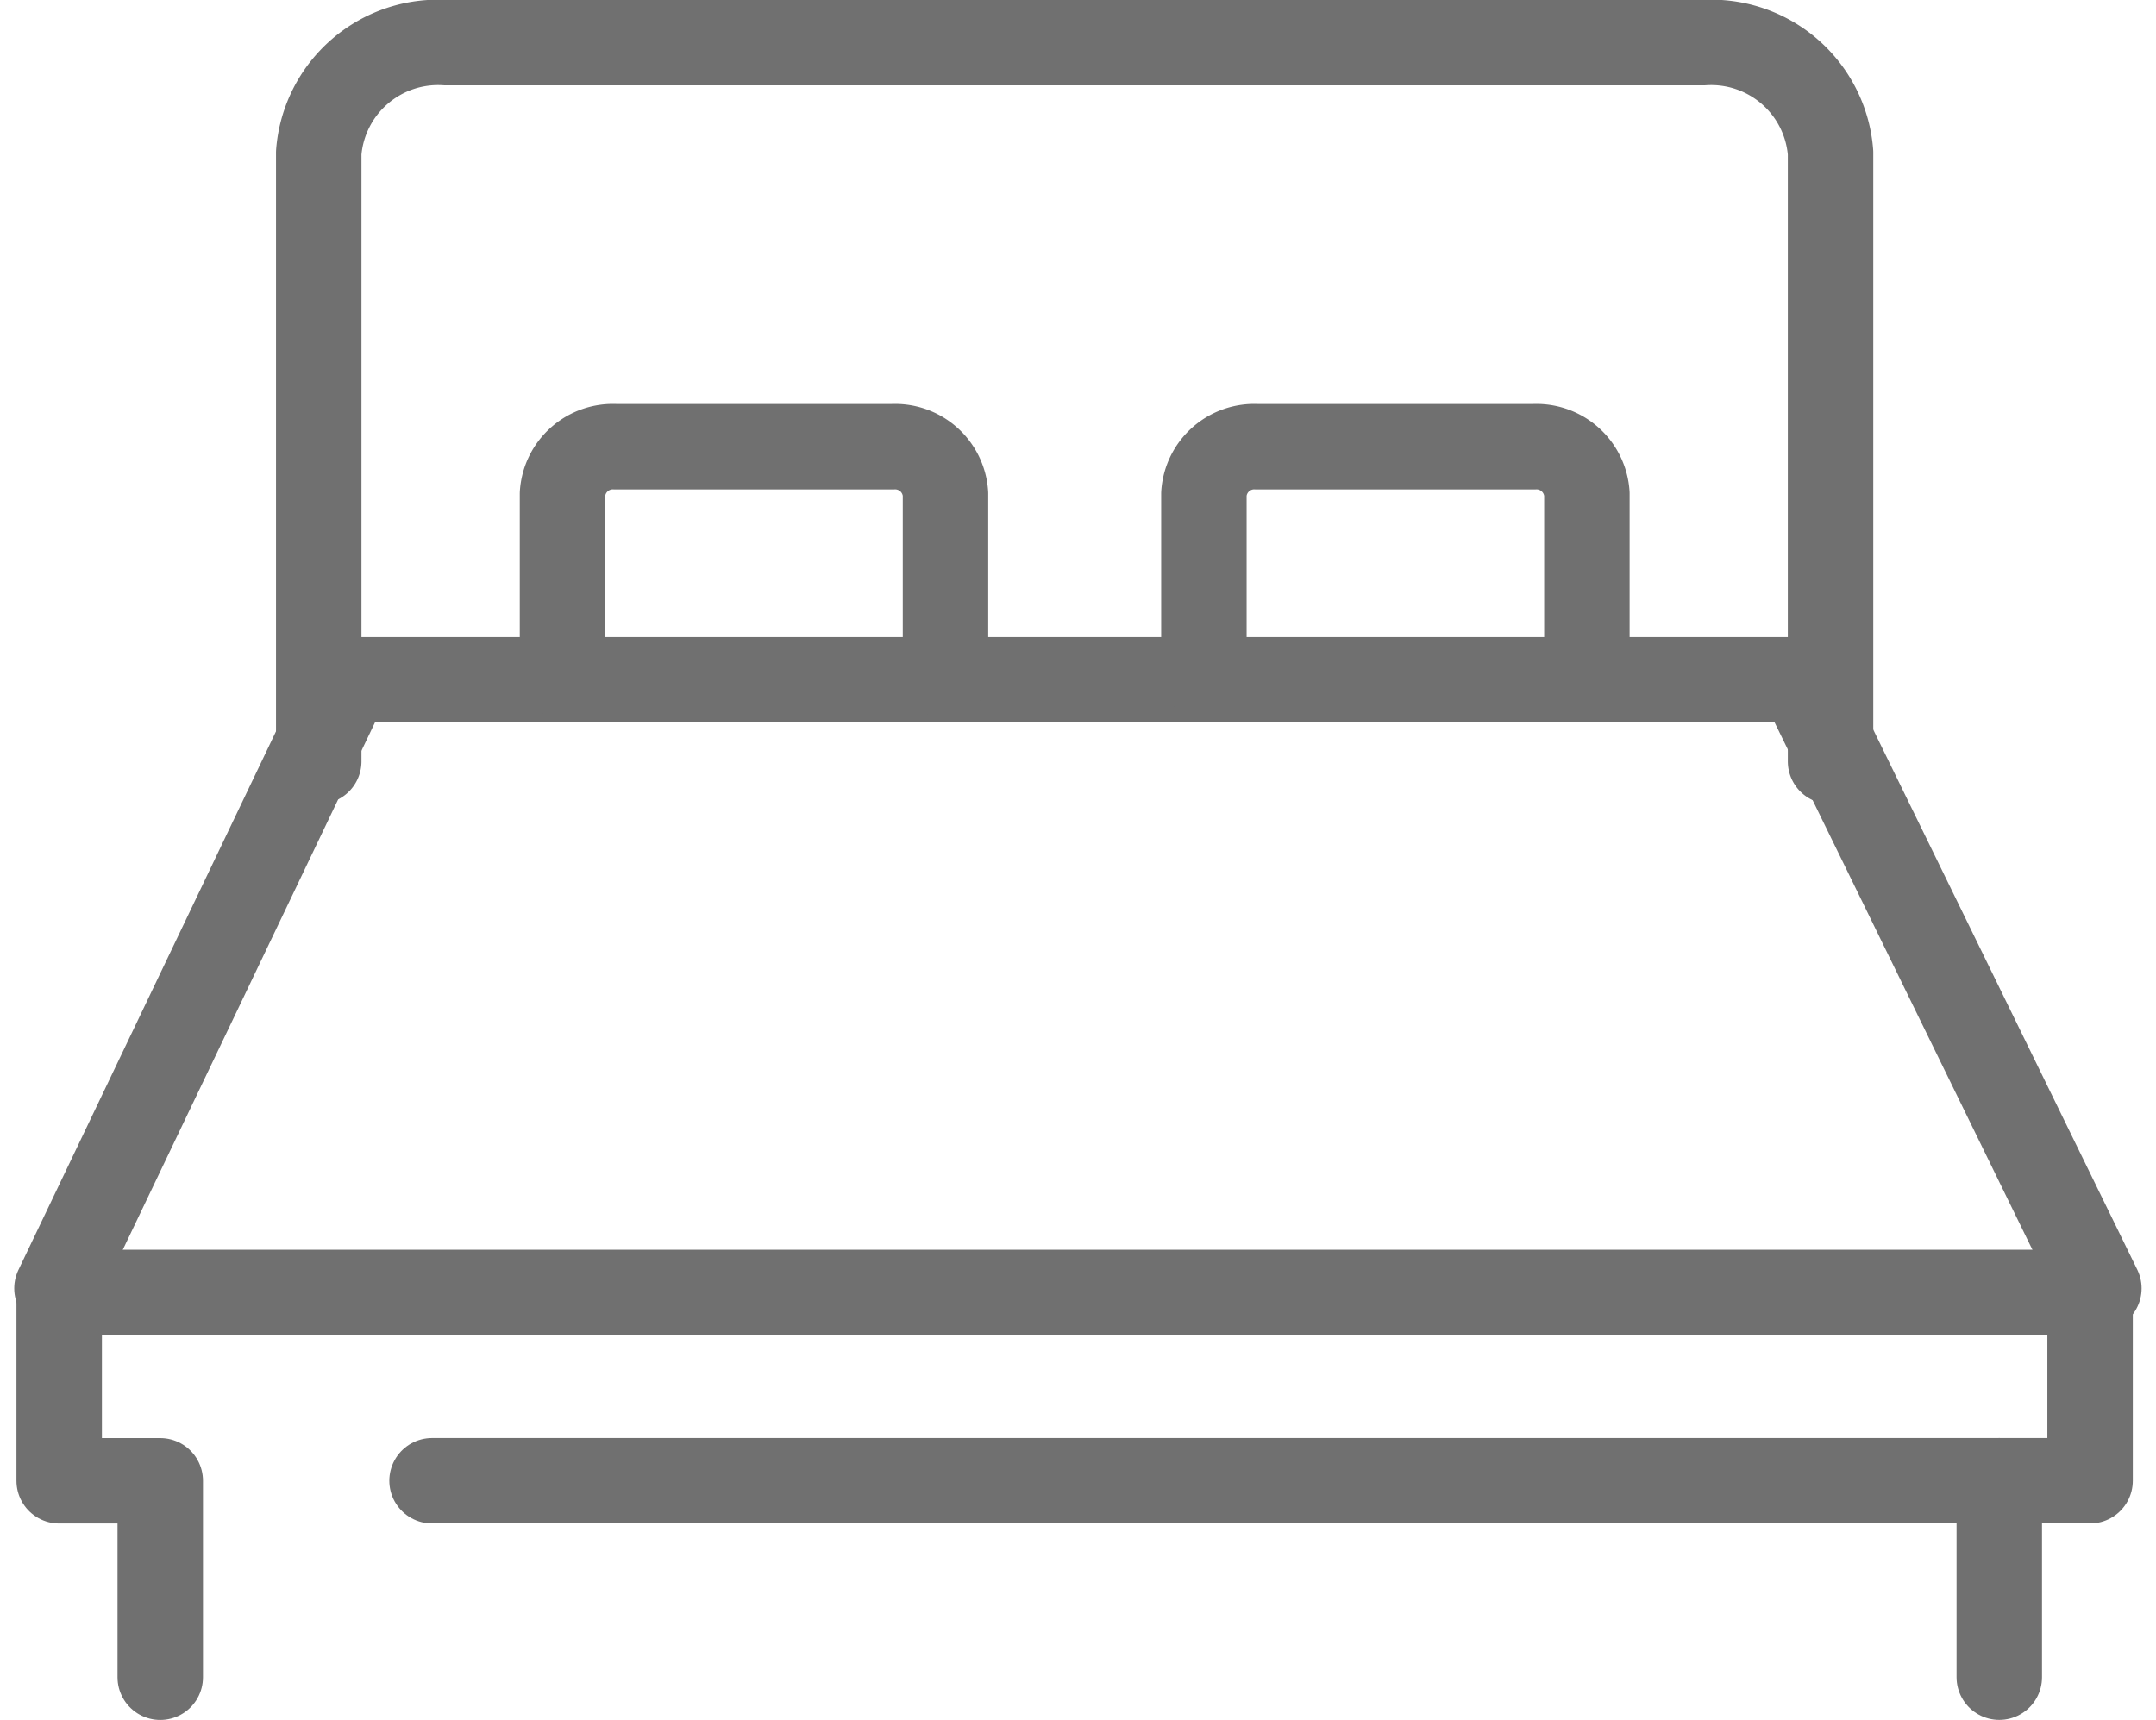 <svg xmlns="http://www.w3.org/2000/svg" width="37.846" height="30.2" viewBox="0 0 37.846 30.2">
    <g data-name="Grupo 9936">
        <path data-name="Trazado 7010" d="M.467 37.516 5.576 26.83h25.511l5.223 10.686" transform="translate(.533 -14.894)" style="stroke-linejoin:round;fill:none;stroke:#707070;stroke-linecap:round;stroke-miterlimit:10;stroke-width:1.5px"/>
        <path data-name="Trazado 7011" d="M13.142 13.119V2.432A2.1 2.1 0 0 1 15.378.5h22.066a2.1 2.1 0 0 1 2.236 1.932v10.687" transform="translate(-7.547 .249)" style="stroke-linejoin:round;fill:none;stroke:#707070;stroke-linecap:round;stroke-miterlimit:10;stroke-width:1.5px"/>
        <path data-name="Trazado 7012" d="M2.274 60.081v-3.449H.5v-3.307h35.65v3.306H7.045" transform="translate(.539 -30.631)" style="stroke-linejoin:round;fill:none;stroke:#707070;stroke-linecap:round;stroke-miterlimit:10;stroke-width:1.5px"/>
        <path data-name="Línea 640" transform="translate(35.095 26)" style="fill:none;stroke:#707070;stroke-linecap:round;stroke-miterlimit:10;stroke-width:1.5px" d="M0 0v3.449"/>
        <path data-name="Trazado 7013" d="M28.676 19.695V16.5a.886.886 0 0 0-.936-.826h-4.851a.886.886 0 0 0-.936.826v3.194" transform="translate(-12.079 -7.83)" style="stroke-linejoin:round;fill:none;stroke:#707070;stroke-linecap:round;stroke-miterlimit:10;stroke-width:1.5px"/>
        <path data-name="Trazado 7014" d="M56.018 19.695V16.5a.887.887 0 0 0-.936-.826h-4.851a.886.886 0 0 0-.936.826v3.194" transform="translate(-28.162 -7.83)" style="stroke-linejoin:round;fill:none;stroke:#707070;stroke-linecap:round;stroke-miterlimit:10;stroke-width:1.5px"/>
    </g>
</svg>

